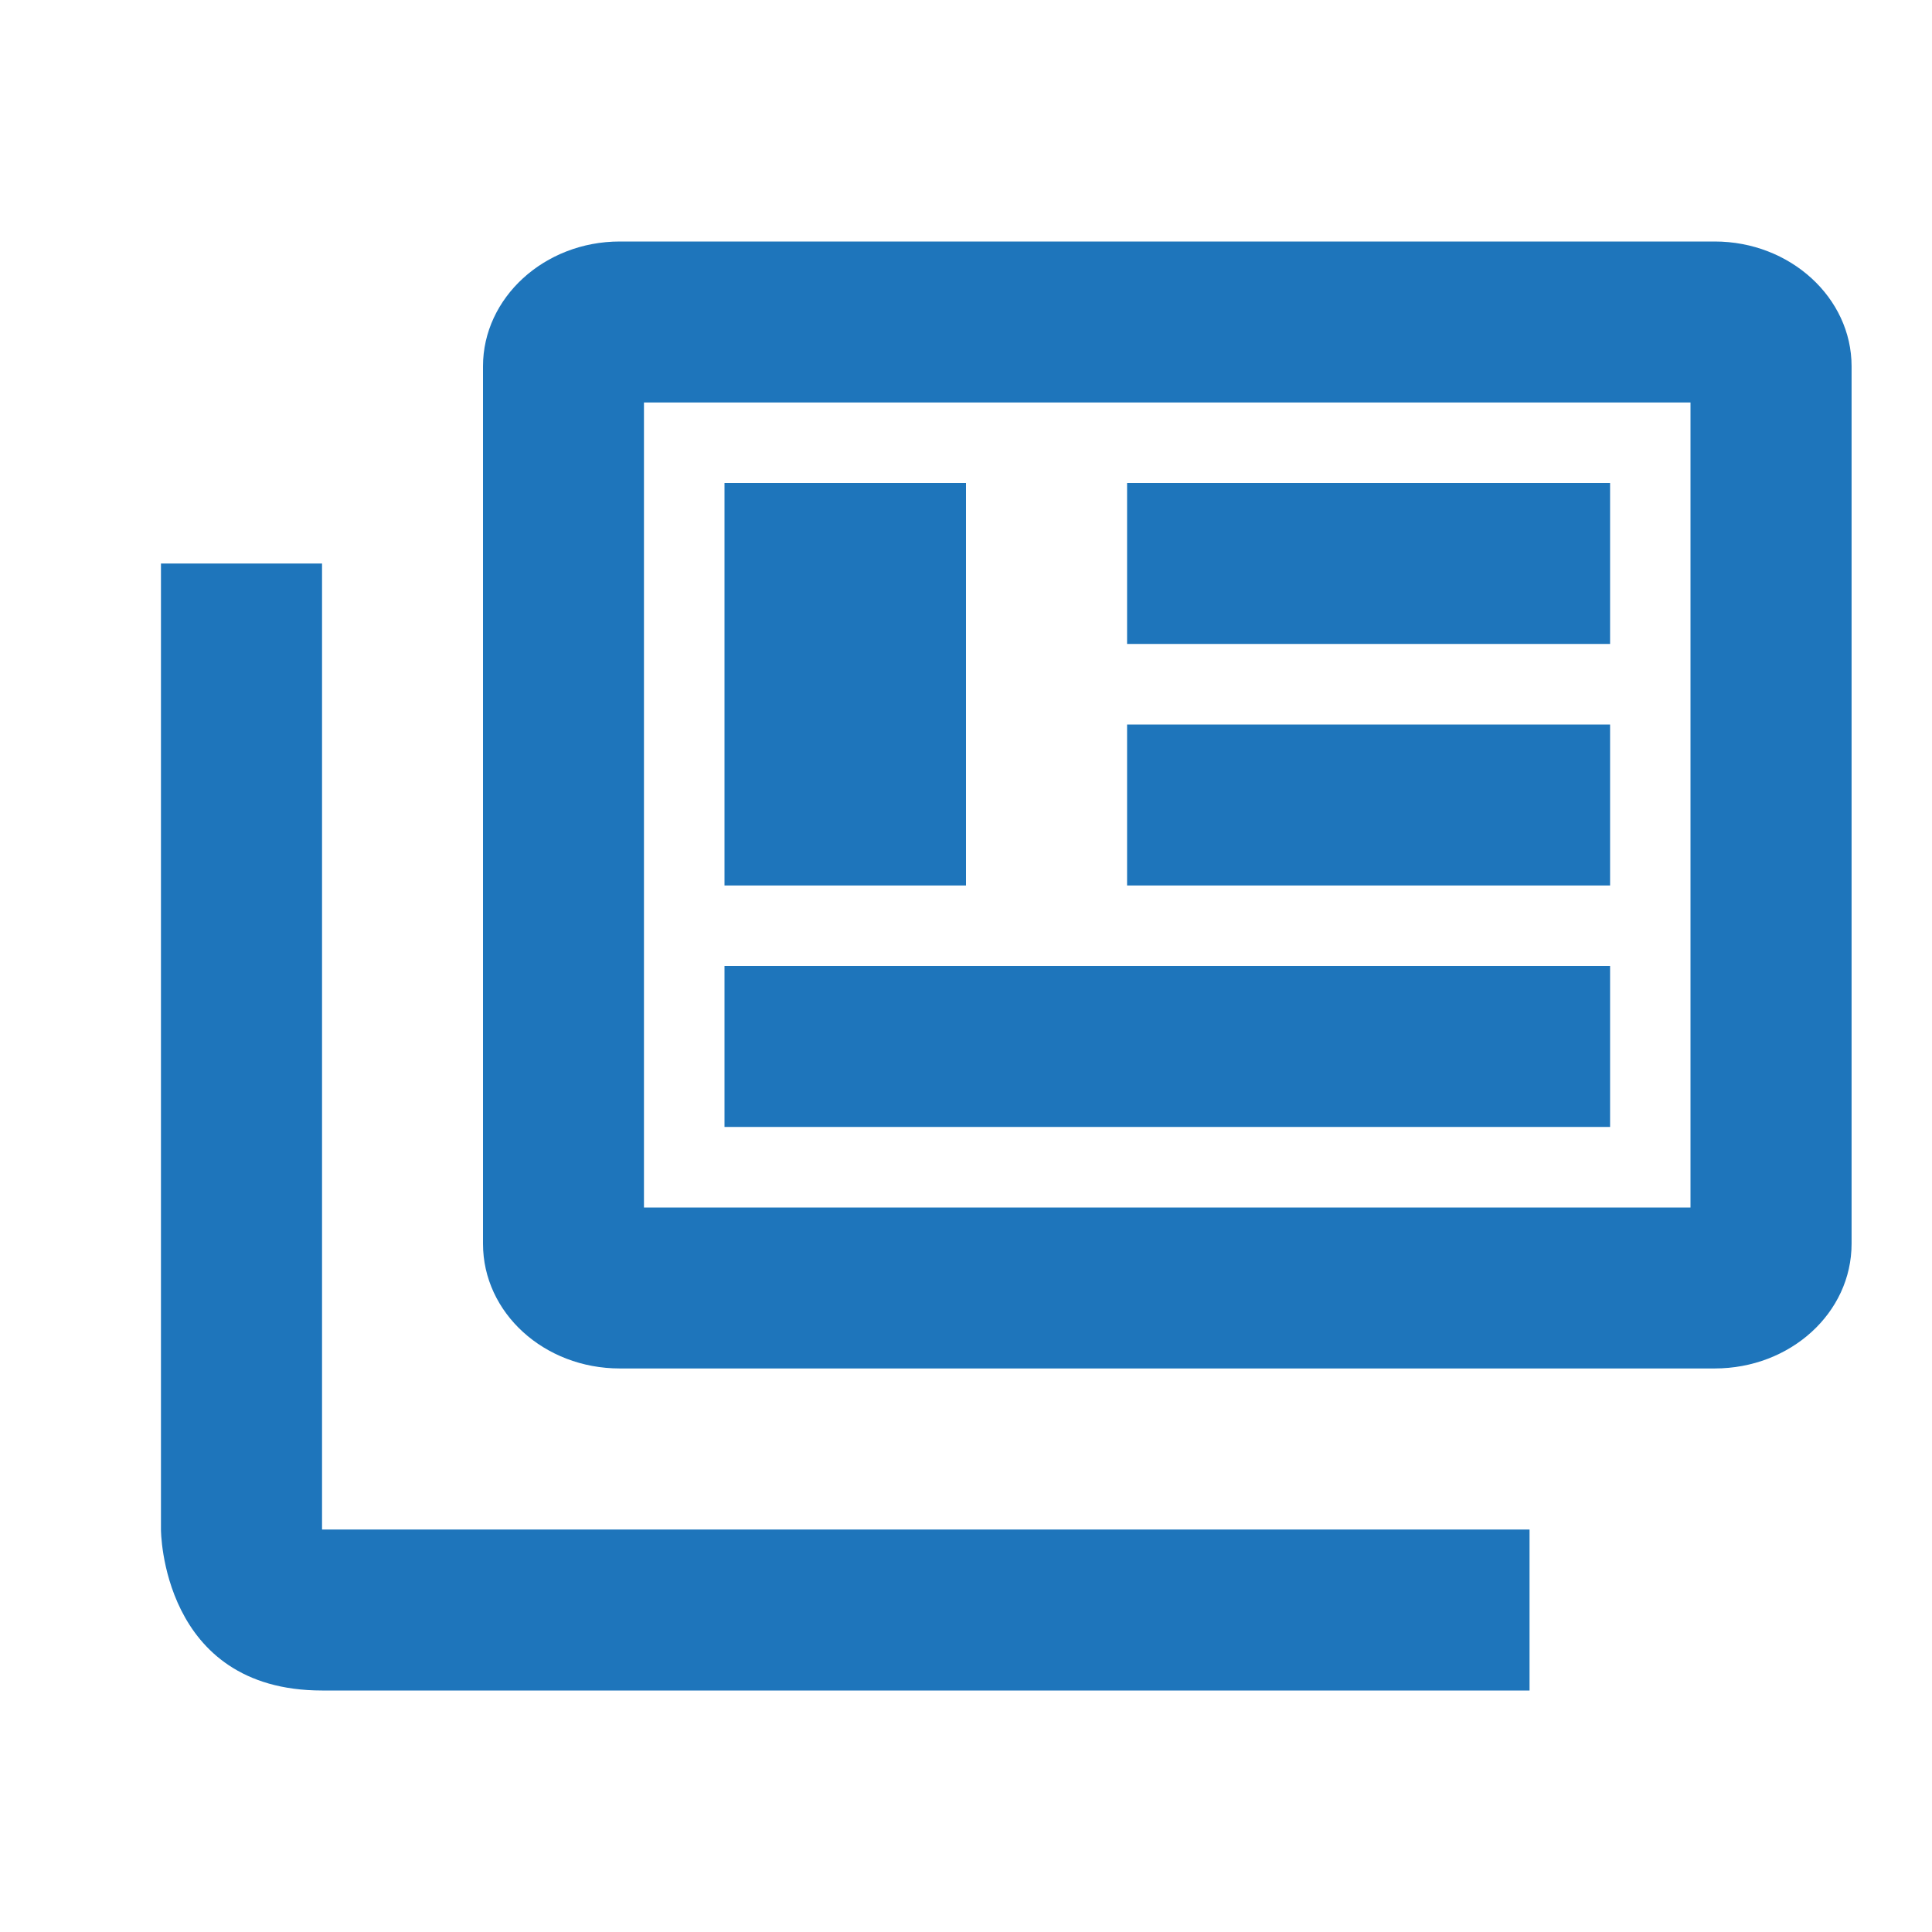 <svg width="16" height="16" viewBox="0 0 16 16" fill="none" xmlns="http://www.w3.org/2000/svg">
<path d="M2.667 4.667V12.667H12.667V14H2.667C1.333 14 1.333 12.667 1.333 12.667V4.667H2.667ZM14 3.333V10H5.333V3.333H14ZM14.2 2H5.133C4.507 2 4 2.467 4 3.033V10.3C4 10.873 4.507 11.333 5.133 11.333H14.2C14.827 11.333 15.334 10.873 15.334 10.3V3.033C15.334 2.467 14.827 2 14.2 2ZM6 4H8V7.333H6V4ZM13.334 9.333H6V8H13.334V9.333ZM13.334 5.333H9.334V4H13.334V5.333ZM13.334 7.333H9.334V6H13.334V7.333Z" fill="#1E75BB"/>
</svg>
